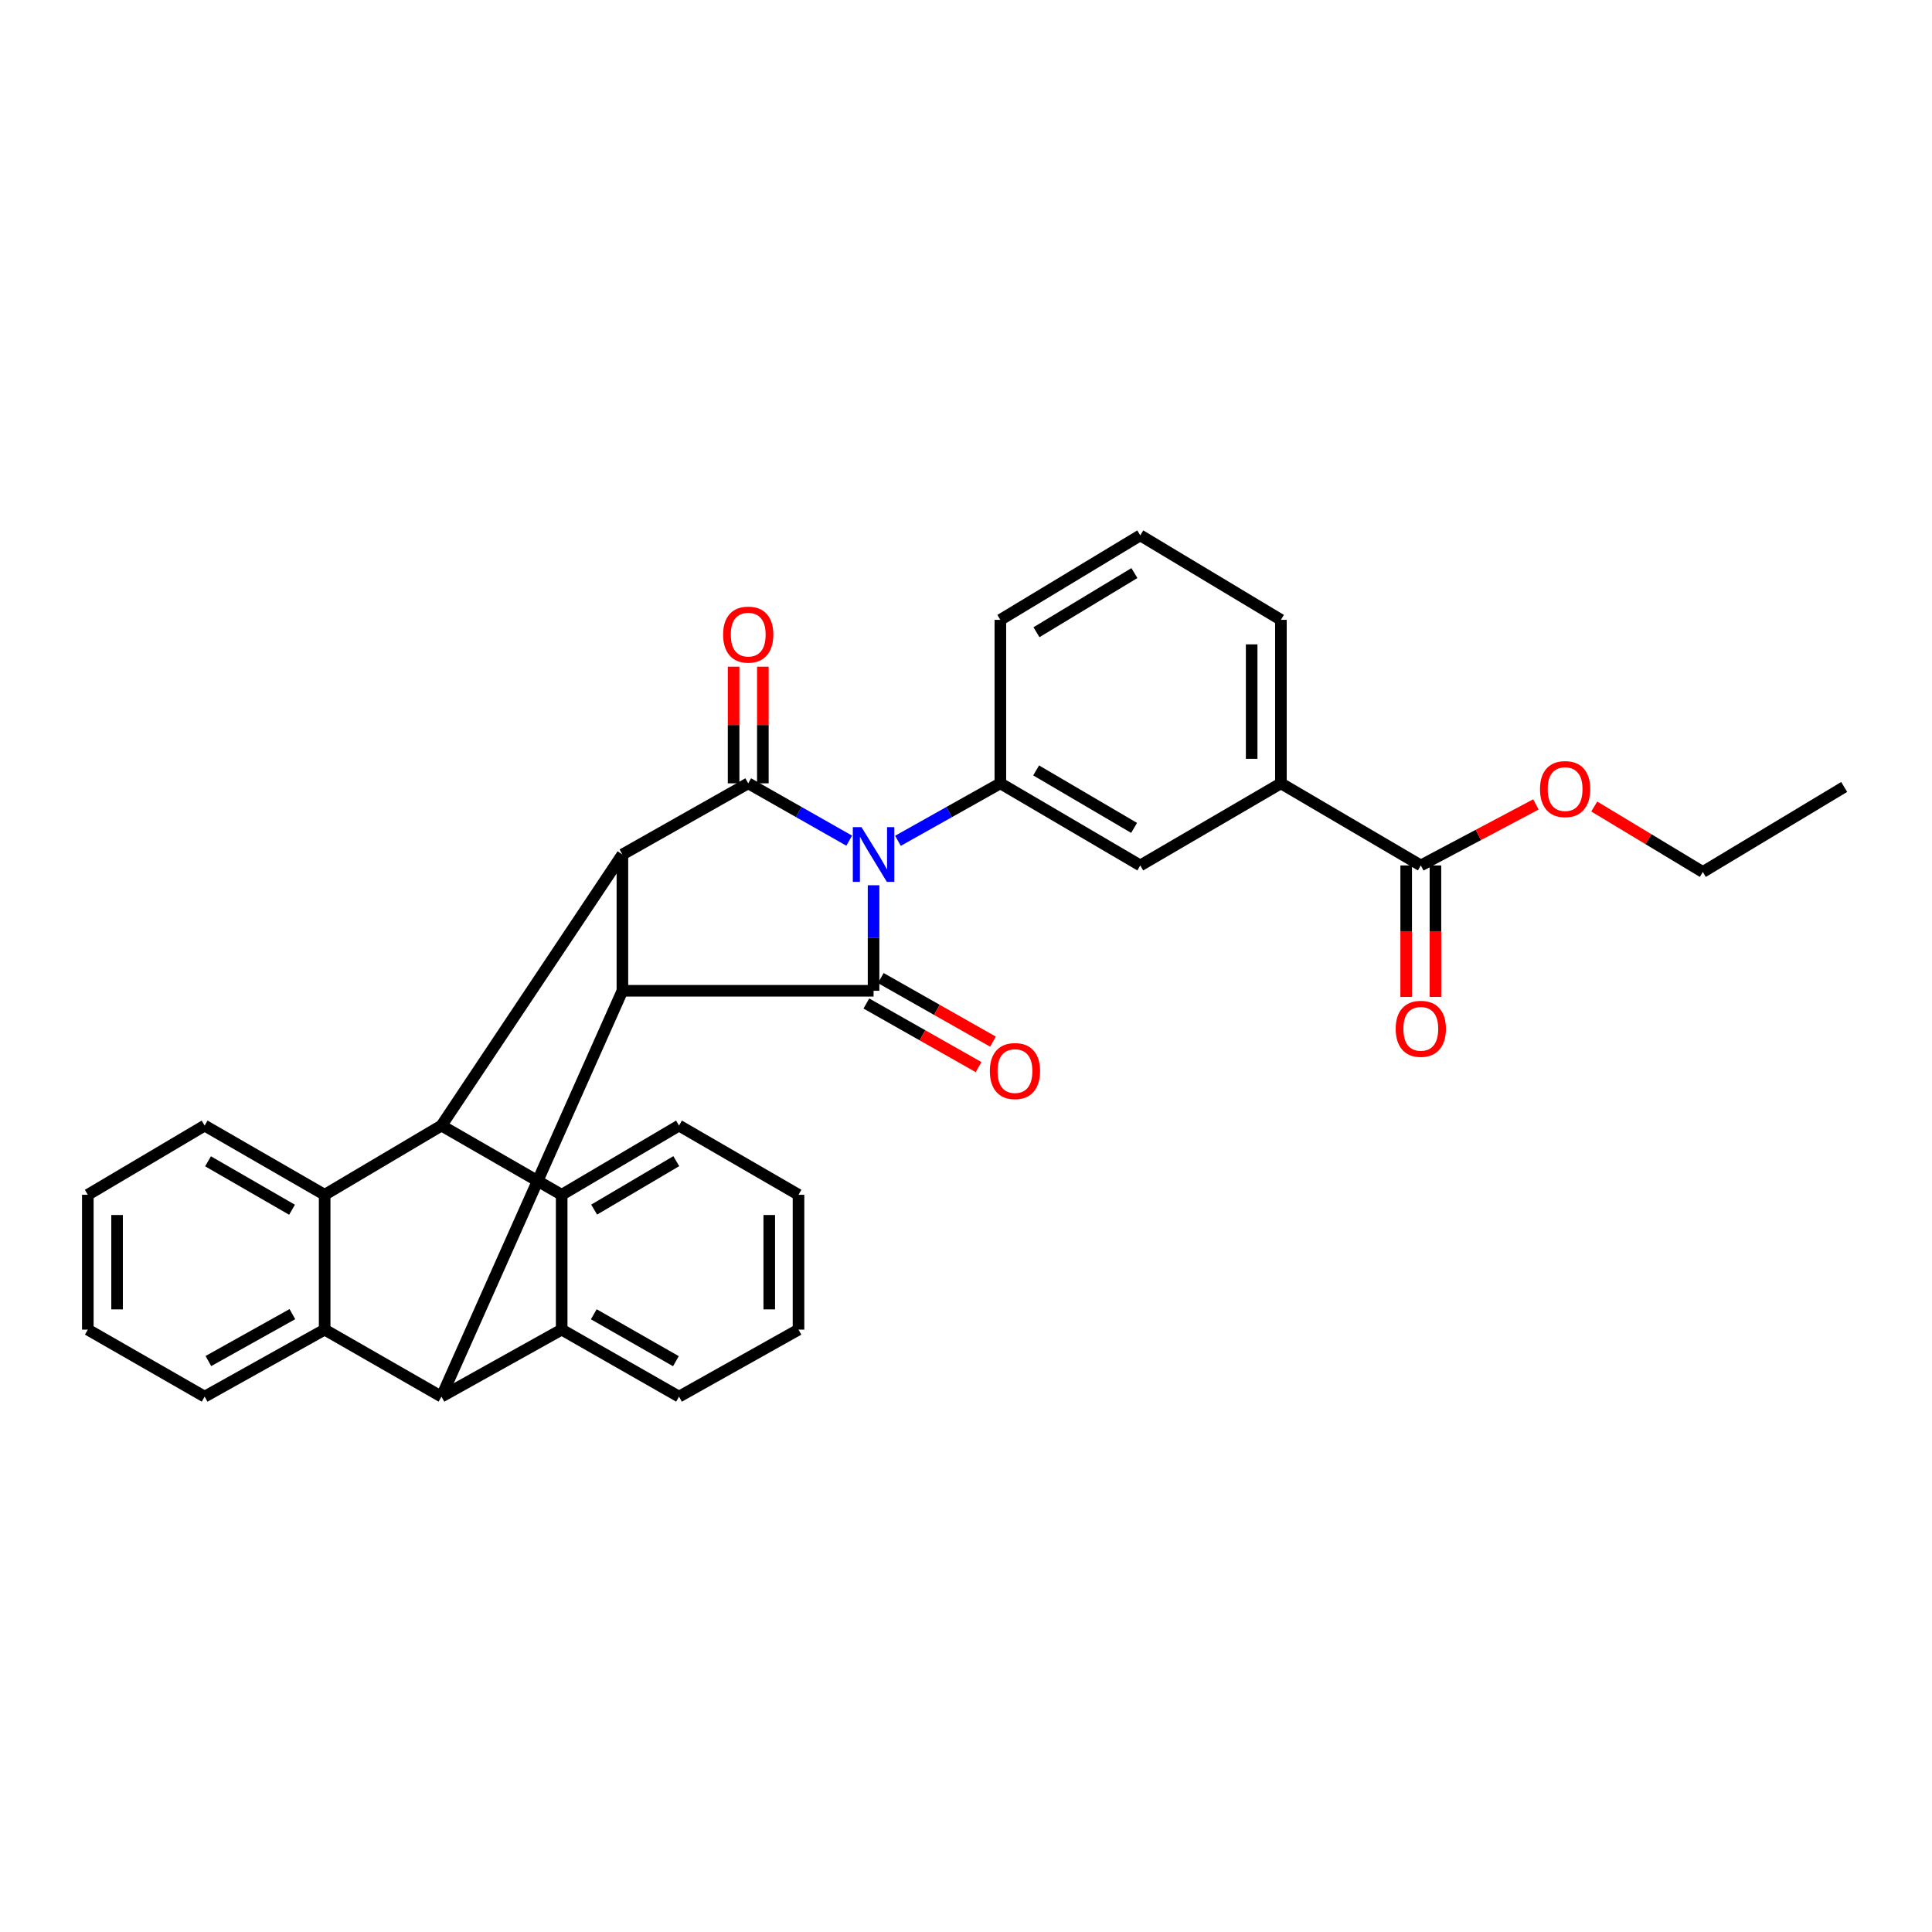 <?xml version='1.0' encoding='iso-8859-1'?>
<svg version='1.1' baseProfile='full'
              xmlns='http://www.w3.org/2000/svg'
                      xmlns:rdkit='http://www.rdkit.org/xml'
                      xmlns:xlink='http://www.w3.org/1999/xlink'
                  xml:space='preserve'
width='1000px' height='1000px' viewBox='0 0 1000 1000'>
<!-- END OF HEADER -->
<rect style='opacity:1.0;fill:#FFFFFF;stroke:none' width='1000' height='1000' x='0' y='0'> </rect>
<path class='bond-0' d='M 452.158,458.206 L 452.158,485.517' style='fill:none;fill-rule:evenodd;stroke:#0000FF;stroke-width:6px;stroke-linecap:butt;stroke-linejoin:miter;stroke-opacity:1' />
<path class='bond-0' d='M 452.158,485.517 L 452.158,512.827' style='fill:none;fill-rule:evenodd;stroke:#000000;stroke-width:6px;stroke-linecap:butt;stroke-linejoin:miter;stroke-opacity:1' />
<path class='bond-1' d='M 439.552,435.126 L 413.418,420.289' style='fill:none;fill-rule:evenodd;stroke:#0000FF;stroke-width:6px;stroke-linecap:butt;stroke-linejoin:miter;stroke-opacity:1' />
<path class='bond-1' d='M 413.418,420.289 L 387.283,405.451' style='fill:none;fill-rule:evenodd;stroke:#000000;stroke-width:6px;stroke-linecap:butt;stroke-linejoin:miter;stroke-opacity:1' />
<path class='bond-10' d='M 464.779,435.199 L 491.28,420.325' style='fill:none;fill-rule:evenodd;stroke:#0000FF;stroke-width:6px;stroke-linecap:butt;stroke-linejoin:miter;stroke-opacity:1' />
<path class='bond-10' d='M 491.28,420.325 L 517.781,405.451' style='fill:none;fill-rule:evenodd;stroke:#000000;stroke-width:6px;stroke-linecap:butt;stroke-linejoin:miter;stroke-opacity:1' />
<path class='bond-3' d='M 452.158,512.827 L 322.155,512.827' style='fill:none;fill-rule:evenodd;stroke:#000000;stroke-width:6px;stroke-linecap:butt;stroke-linejoin:miter;stroke-opacity:1' />
<path class='bond-15' d='M 448.425,519.413 L 477.466,535.871' style='fill:none;fill-rule:evenodd;stroke:#000000;stroke-width:6px;stroke-linecap:butt;stroke-linejoin:miter;stroke-opacity:1' />
<path class='bond-15' d='M 477.466,535.871 L 506.507,552.329' style='fill:none;fill-rule:evenodd;stroke:#FF0000;stroke-width:6px;stroke-linecap:butt;stroke-linejoin:miter;stroke-opacity:1' />
<path class='bond-15' d='M 455.89,506.241 L 484.931,522.699' style='fill:none;fill-rule:evenodd;stroke:#000000;stroke-width:6px;stroke-linecap:butt;stroke-linejoin:miter;stroke-opacity:1' />
<path class='bond-15' d='M 484.931,522.699 L 513.972,539.157' style='fill:none;fill-rule:evenodd;stroke:#FF0000;stroke-width:6px;stroke-linecap:butt;stroke-linejoin:miter;stroke-opacity:1' />
<path class='bond-2' d='M 387.283,405.451 L 322.155,442.283' style='fill:none;fill-rule:evenodd;stroke:#000000;stroke-width:6px;stroke-linecap:butt;stroke-linejoin:miter;stroke-opacity:1' />
<path class='bond-14' d='M 394.853,405.451 L 394.853,375.267' style='fill:none;fill-rule:evenodd;stroke:#000000;stroke-width:6px;stroke-linecap:butt;stroke-linejoin:miter;stroke-opacity:1' />
<path class='bond-14' d='M 394.853,375.267 L 394.853,345.083' style='fill:none;fill-rule:evenodd;stroke:#FF0000;stroke-width:6px;stroke-linecap:butt;stroke-linejoin:miter;stroke-opacity:1' />
<path class='bond-14' d='M 379.713,405.451 L 379.713,375.267' style='fill:none;fill-rule:evenodd;stroke:#000000;stroke-width:6px;stroke-linecap:butt;stroke-linejoin:miter;stroke-opacity:1' />
<path class='bond-14' d='M 379.713,375.267 L 379.713,345.083' style='fill:none;fill-rule:evenodd;stroke:#FF0000;stroke-width:6px;stroke-linecap:butt;stroke-linejoin:miter;stroke-opacity:1' />
<path class='bond-5' d='M 322.155,442.283 L 228.506,582.597' style='fill:none;fill-rule:evenodd;stroke:#000000;stroke-width:6px;stroke-linecap:butt;stroke-linejoin:miter;stroke-opacity:1' />
<path class='bond-31' d='M 322.155,442.283 L 322.155,512.827' style='fill:none;fill-rule:evenodd;stroke:#000000;stroke-width:6px;stroke-linecap:butt;stroke-linejoin:miter;stroke-opacity:1' />
<path class='bond-4' d='M 322.155,512.827 L 228.506,722.895' style='fill:none;fill-rule:evenodd;stroke:#000000;stroke-width:6px;stroke-linecap:butt;stroke-linejoin:miter;stroke-opacity:1' />
<path class='bond-6' d='M 228.506,722.895 L 168.038,688.207' style='fill:none;fill-rule:evenodd;stroke:#000000;stroke-width:6px;stroke-linecap:butt;stroke-linejoin:miter;stroke-opacity:1' />
<path class='bond-8' d='M 228.506,722.895 L 290.723,688.207' style='fill:none;fill-rule:evenodd;stroke:#000000;stroke-width:6px;stroke-linecap:butt;stroke-linejoin:miter;stroke-opacity:1' />
<path class='bond-7' d='M 228.506,582.597 L 168.038,618.42' style='fill:none;fill-rule:evenodd;stroke:#000000;stroke-width:6px;stroke-linecap:butt;stroke-linejoin:miter;stroke-opacity:1' />
<path class='bond-9' d='M 228.506,582.597 L 290.723,618.42' style='fill:none;fill-rule:evenodd;stroke:#000000;stroke-width:6px;stroke-linecap:butt;stroke-linejoin:miter;stroke-opacity:1' />
<path class='bond-21' d='M 168.038,688.207 L 105.922,722.895' style='fill:none;fill-rule:evenodd;stroke:#000000;stroke-width:6px;stroke-linecap:butt;stroke-linejoin:miter;stroke-opacity:1' />
<path class='bond-21' d='M 151.339,680.192 L 107.858,704.473' style='fill:none;fill-rule:evenodd;stroke:#000000;stroke-width:6px;stroke-linecap:butt;stroke-linejoin:miter;stroke-opacity:1' />
<path class='bond-34' d='M 168.038,688.207 L 168.038,618.42' style='fill:none;fill-rule:evenodd;stroke:#000000;stroke-width:6px;stroke-linecap:butt;stroke-linejoin:miter;stroke-opacity:1' />
<path class='bond-20' d='M 168.038,618.42 L 105.922,582.597' style='fill:none;fill-rule:evenodd;stroke:#000000;stroke-width:6px;stroke-linecap:butt;stroke-linejoin:miter;stroke-opacity:1' />
<path class='bond-20' d='M 151.157,626.162 L 107.676,601.086' style='fill:none;fill-rule:evenodd;stroke:#000000;stroke-width:6px;stroke-linecap:butt;stroke-linejoin:miter;stroke-opacity:1' />
<path class='bond-19' d='M 290.723,688.207 L 351.46,722.895' style='fill:none;fill-rule:evenodd;stroke:#000000;stroke-width:6px;stroke-linecap:butt;stroke-linejoin:miter;stroke-opacity:1' />
<path class='bond-19' d='M 307.342,680.263 L 349.857,704.545' style='fill:none;fill-rule:evenodd;stroke:#000000;stroke-width:6px;stroke-linecap:butt;stroke-linejoin:miter;stroke-opacity:1' />
<path class='bond-33' d='M 290.723,688.207 L 290.723,618.42' style='fill:none;fill-rule:evenodd;stroke:#000000;stroke-width:6px;stroke-linecap:butt;stroke-linejoin:miter;stroke-opacity:1' />
<path class='bond-18' d='M 290.723,618.42 L 351.46,582.597' style='fill:none;fill-rule:evenodd;stroke:#000000;stroke-width:6px;stroke-linecap:butt;stroke-linejoin:miter;stroke-opacity:1' />
<path class='bond-18' d='M 307.525,626.087 L 350.041,601.011' style='fill:none;fill-rule:evenodd;stroke:#000000;stroke-width:6px;stroke-linecap:butt;stroke-linejoin:miter;stroke-opacity:1' />
<path class='bond-12' d='M 517.781,405.451 L 590.201,447.952' style='fill:none;fill-rule:evenodd;stroke:#000000;stroke-width:6px;stroke-linecap:butt;stroke-linejoin:miter;stroke-opacity:1' />
<path class='bond-12' d='M 536.307,398.768 L 587.001,428.519' style='fill:none;fill-rule:evenodd;stroke:#000000;stroke-width:6px;stroke-linecap:butt;stroke-linejoin:miter;stroke-opacity:1' />
<path class='bond-22' d='M 517.781,405.451 L 517.781,320.835' style='fill:none;fill-rule:evenodd;stroke:#000000;stroke-width:6px;stroke-linecap:butt;stroke-linejoin:miter;stroke-opacity:1' />
<path class='bond-11' d='M 735.41,447.952 L 662.999,405.451' style='fill:none;fill-rule:evenodd;stroke:#000000;stroke-width:6px;stroke-linecap:butt;stroke-linejoin:miter;stroke-opacity:1' />
<path class='bond-16' d='M 727.84,447.952 L 727.84,481.977' style='fill:none;fill-rule:evenodd;stroke:#000000;stroke-width:6px;stroke-linecap:butt;stroke-linejoin:miter;stroke-opacity:1' />
<path class='bond-16' d='M 727.84,481.977 L 727.84,516.001' style='fill:none;fill-rule:evenodd;stroke:#FF0000;stroke-width:6px;stroke-linecap:butt;stroke-linejoin:miter;stroke-opacity:1' />
<path class='bond-16' d='M 742.98,447.952 L 742.98,481.977' style='fill:none;fill-rule:evenodd;stroke:#000000;stroke-width:6px;stroke-linecap:butt;stroke-linejoin:miter;stroke-opacity:1' />
<path class='bond-16' d='M 742.98,481.977 L 742.98,516.001' style='fill:none;fill-rule:evenodd;stroke:#FF0000;stroke-width:6px;stroke-linecap:butt;stroke-linejoin:miter;stroke-opacity:1' />
<path class='bond-17' d='M 735.41,447.952 L 765.199,432.159' style='fill:none;fill-rule:evenodd;stroke:#000000;stroke-width:6px;stroke-linecap:butt;stroke-linejoin:miter;stroke-opacity:1' />
<path class='bond-17' d='M 765.199,432.159 L 794.988,416.365' style='fill:none;fill-rule:evenodd;stroke:#FF0000;stroke-width:6px;stroke-linecap:butt;stroke-linejoin:miter;stroke-opacity:1' />
<path class='bond-13' d='M 590.201,447.952 L 662.999,405.451' style='fill:none;fill-rule:evenodd;stroke:#000000;stroke-width:6px;stroke-linecap:butt;stroke-linejoin:miter;stroke-opacity:1' />
<path class='bond-32' d='M 662.999,405.451 L 662.999,320.835' style='fill:none;fill-rule:evenodd;stroke:#000000;stroke-width:6px;stroke-linecap:butt;stroke-linejoin:miter;stroke-opacity:1' />
<path class='bond-32' d='M 647.859,392.758 L 647.859,333.527' style='fill:none;fill-rule:evenodd;stroke:#000000;stroke-width:6px;stroke-linecap:butt;stroke-linejoin:miter;stroke-opacity:1' />
<path class='bond-25' d='M 825.182,417.446 L 853.28,434.39' style='fill:none;fill-rule:evenodd;stroke:#FF0000;stroke-width:6px;stroke-linecap:butt;stroke-linejoin:miter;stroke-opacity:1' />
<path class='bond-25' d='M 853.28,434.39 L 881.377,451.333' style='fill:none;fill-rule:evenodd;stroke:#000000;stroke-width:6px;stroke-linecap:butt;stroke-linejoin:miter;stroke-opacity:1' />
<path class='bond-28' d='M 351.46,582.597 L 413.307,618.42' style='fill:none;fill-rule:evenodd;stroke:#000000;stroke-width:6px;stroke-linecap:butt;stroke-linejoin:miter;stroke-opacity:1' />
<path class='bond-27' d='M 351.46,722.895 L 413.307,688.207' style='fill:none;fill-rule:evenodd;stroke:#000000;stroke-width:6px;stroke-linecap:butt;stroke-linejoin:miter;stroke-opacity:1' />
<path class='bond-26' d='M 105.922,582.597 L 45.455,618.42' style='fill:none;fill-rule:evenodd;stroke:#000000;stroke-width:6px;stroke-linecap:butt;stroke-linejoin:miter;stroke-opacity:1' />
<path class='bond-29' d='M 105.922,722.895 L 45.455,688.207' style='fill:none;fill-rule:evenodd;stroke:#000000;stroke-width:6px;stroke-linecap:butt;stroke-linejoin:miter;stroke-opacity:1' />
<path class='bond-24' d='M 517.781,320.835 L 590.201,277.105' style='fill:none;fill-rule:evenodd;stroke:#000000;stroke-width:6px;stroke-linecap:butt;stroke-linejoin:miter;stroke-opacity:1' />
<path class='bond-24' d='M 536.47,327.236 L 587.164,296.625' style='fill:none;fill-rule:evenodd;stroke:#000000;stroke-width:6px;stroke-linecap:butt;stroke-linejoin:miter;stroke-opacity:1' />
<path class='bond-23' d='M 662.999,320.835 L 590.201,277.105' style='fill:none;fill-rule:evenodd;stroke:#000000;stroke-width:6px;stroke-linecap:butt;stroke-linejoin:miter;stroke-opacity:1' />
<path class='bond-30' d='M 881.377,451.333 L 954.545,407.326' style='fill:none;fill-rule:evenodd;stroke:#000000;stroke-width:6px;stroke-linecap:butt;stroke-linejoin:miter;stroke-opacity:1' />
<path class='bond-36' d='M 45.455,618.42 L 45.455,688.207' style='fill:none;fill-rule:evenodd;stroke:#000000;stroke-width:6px;stroke-linecap:butt;stroke-linejoin:miter;stroke-opacity:1' />
<path class='bond-36' d='M 60.595,628.888 L 60.595,677.739' style='fill:none;fill-rule:evenodd;stroke:#000000;stroke-width:6px;stroke-linecap:butt;stroke-linejoin:miter;stroke-opacity:1' />
<path class='bond-35' d='M 413.307,688.207 L 413.307,618.42' style='fill:none;fill-rule:evenodd;stroke:#000000;stroke-width:6px;stroke-linecap:butt;stroke-linejoin:miter;stroke-opacity:1' />
<path class='bond-35' d='M 398.167,677.739 L 398.167,628.888' style='fill:none;fill-rule:evenodd;stroke:#000000;stroke-width:6px;stroke-linecap:butt;stroke-linejoin:miter;stroke-opacity:1' />
<path  class='atom-0' d='M 445.898 428.123
L 455.178 443.123
Q 456.098 444.603, 457.578 447.283
Q 459.058 449.963, 459.138 450.123
L 459.138 428.123
L 462.898 428.123
L 462.898 456.443
L 459.018 456.443
L 449.058 440.043
Q 447.898 438.123, 446.658 435.923
Q 445.458 433.723, 445.098 433.043
L 445.098 456.443
L 441.418 456.443
L 441.418 428.123
L 445.898 428.123
' fill='#0000FF'/>
<path  class='atom-15' d='M 374.283 328.476
Q 374.283 321.676, 377.643 317.876
Q 381.003 314.076, 387.283 314.076
Q 393.563 314.076, 396.923 317.876
Q 400.283 321.676, 400.283 328.476
Q 400.283 335.356, 396.883 339.276
Q 393.483 343.156, 387.283 343.156
Q 381.043 343.156, 377.643 339.276
Q 374.283 335.396, 374.283 328.476
M 387.283 339.956
Q 391.603 339.956, 393.923 337.076
Q 396.283 334.156, 396.283 328.476
Q 396.283 322.916, 393.923 320.116
Q 391.603 317.276, 387.283 317.276
Q 382.963 317.276, 380.603 320.076
Q 378.283 322.876, 378.283 328.476
Q 378.283 334.196, 380.603 337.076
Q 382.963 339.956, 387.283 339.956
' fill='#FF0000'/>
<path  class='atom-16' d='M 512.343 554.382
Q 512.343 547.582, 515.703 543.782
Q 519.063 539.982, 525.343 539.982
Q 531.623 539.982, 534.983 543.782
Q 538.343 547.582, 538.343 554.382
Q 538.343 561.262, 534.943 565.182
Q 531.543 569.062, 525.343 569.062
Q 519.103 569.062, 515.703 565.182
Q 512.343 561.302, 512.343 554.382
M 525.343 565.862
Q 529.663 565.862, 531.983 562.982
Q 534.343 560.062, 534.343 554.382
Q 534.343 548.822, 531.983 546.022
Q 529.663 543.182, 525.343 543.182
Q 521.023 543.182, 518.663 545.982
Q 516.343 548.782, 516.343 554.382
Q 516.343 560.102, 518.663 562.982
Q 521.023 565.862, 525.343 565.862
' fill='#FF0000'/>
<path  class='atom-17' d='M 722.41 532.513
Q 722.41 525.713, 725.77 521.913
Q 729.13 518.113, 735.41 518.113
Q 741.69 518.113, 745.05 521.913
Q 748.41 525.713, 748.41 532.513
Q 748.41 539.393, 745.01 543.313
Q 741.61 547.193, 735.41 547.193
Q 729.17 547.193, 725.77 543.313
Q 722.41 539.433, 722.41 532.513
M 735.41 543.993
Q 739.73 543.993, 742.05 541.113
Q 744.41 538.193, 744.41 532.513
Q 744.41 526.953, 742.05 524.153
Q 739.73 521.313, 735.41 521.313
Q 731.09 521.313, 728.73 524.113
Q 726.41 526.913, 726.41 532.513
Q 726.41 538.233, 728.73 541.113
Q 731.09 543.993, 735.41 543.993
' fill='#FF0000'/>
<path  class='atom-18' d='M 797.101 408.432
Q 797.101 401.632, 800.461 397.832
Q 803.821 394.032, 810.101 394.032
Q 816.381 394.032, 819.741 397.832
Q 823.101 401.632, 823.101 408.432
Q 823.101 415.312, 819.701 419.232
Q 816.301 423.112, 810.101 423.112
Q 803.861 423.112, 800.461 419.232
Q 797.101 415.352, 797.101 408.432
M 810.101 419.912
Q 814.421 419.912, 816.741 417.032
Q 819.101 414.112, 819.101 408.432
Q 819.101 402.872, 816.741 400.072
Q 814.421 397.232, 810.101 397.232
Q 805.781 397.232, 803.421 400.032
Q 801.101 402.832, 801.101 408.432
Q 801.101 414.152, 803.421 417.032
Q 805.781 419.912, 810.101 419.912
' fill='#FF0000'/>
</svg>
